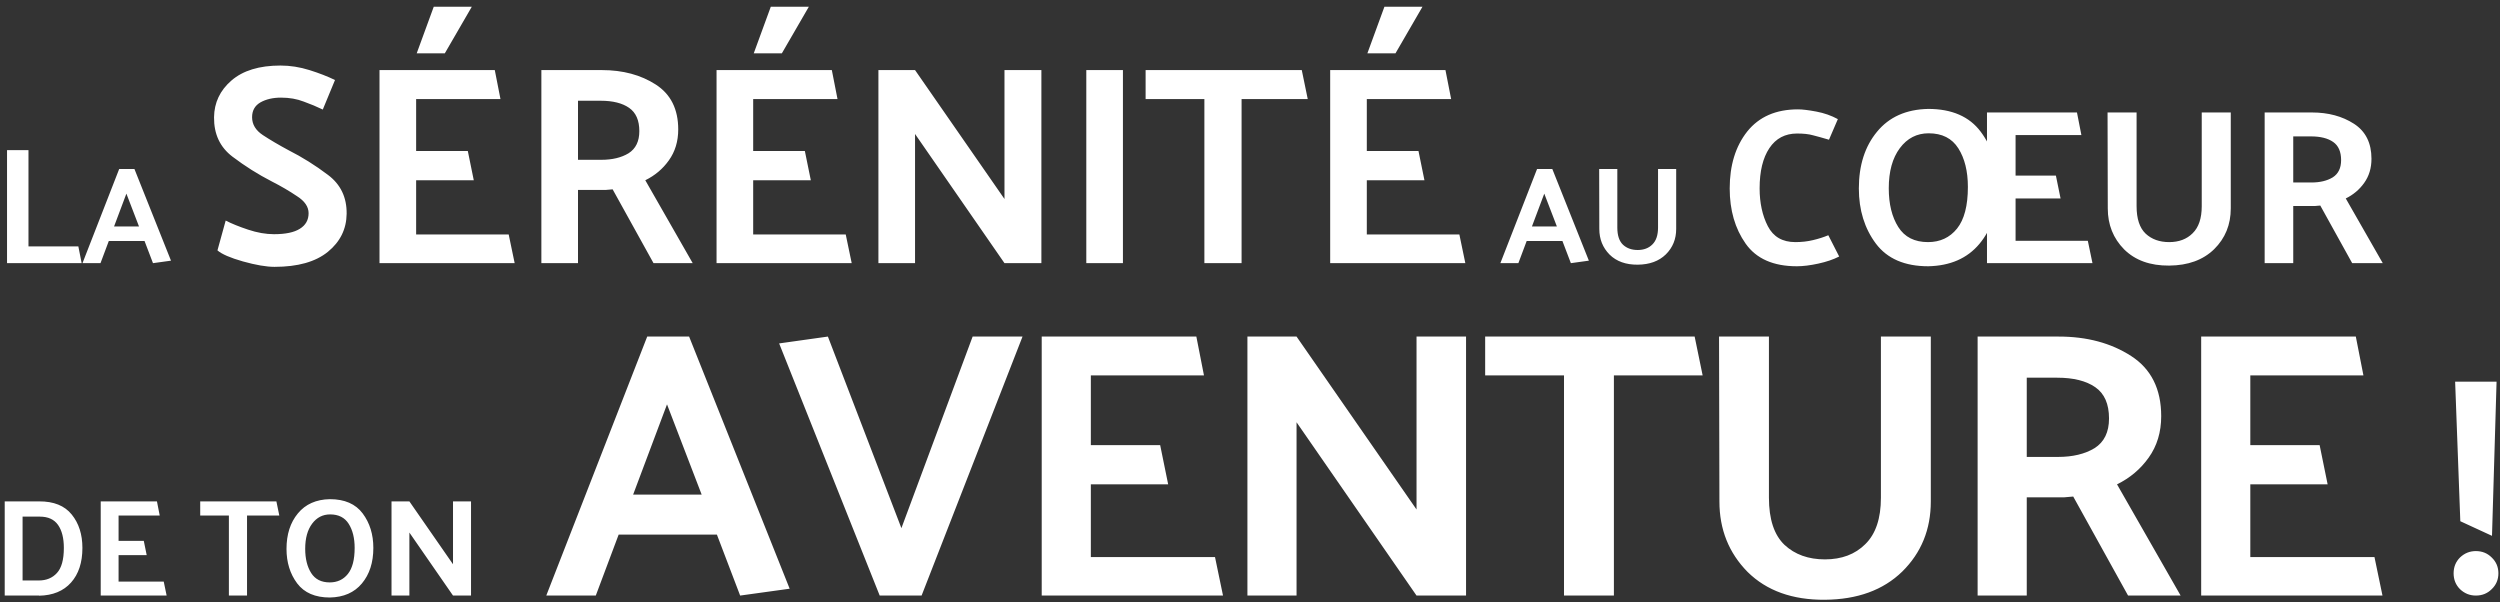 <?xml version="1.0" encoding="UTF-8"?>
<svg xmlns="http://www.w3.org/2000/svg" width="361" height="87" viewBox="0 0 361 87" fill="none">
  <rect x="0" y="0" width="361" height="87" fill="#333333" stroke="none"/>
  <path d="M11.792 38H1.016V21.68H4.112V35.576H11.312L11.792 38ZM18.251 27.96L16.471 32.7H20.071L18.251 27.96ZM19.411 24.4L24.691 37.64L22.091 38L20.871 34.8H15.711L14.511 38H11.911L17.211 24.4H19.411ZM32.589 31.85C33.437 32.287 34.516 32.725 35.828 33.162C37.14 33.599 38.384 33.818 39.559 33.818C41.227 33.818 42.47 33.558 43.29 33.039C44.138 32.52 44.561 31.768 44.561 30.784C44.561 29.855 44.001 29.035 42.88 28.324C41.787 27.586 40.571 26.875 39.231 26.192C37.263 25.181 35.377 23.992 33.573 22.625C31.769 21.258 30.881 19.359 30.908 16.926C30.936 14.821 31.769 13.058 33.409 11.637C35.077 10.188 37.441 9.464 40.502 9.464C41.896 9.464 43.29 9.683 44.684 10.12C46.078 10.557 47.308 11.036 48.374 11.555L46.611 15.819C45.764 15.409 44.848 15.026 43.864 14.671C42.88 14.288 41.787 14.097 40.584 14.097C39.409 14.097 38.411 14.329 37.591 14.794C36.798 15.259 36.402 15.969 36.402 16.926C36.402 17.965 36.922 18.826 37.96 19.509C38.999 20.192 40.229 20.917 41.65 21.682C43.645 22.693 45.545 23.882 47.349 25.249C49.181 26.616 50.083 28.488 50.055 30.866C50.028 33.08 49.126 34.911 47.349 36.36C45.572 37.809 43.003 38.533 39.641 38.533C38.466 38.533 36.949 38.273 35.09 37.754C33.259 37.235 32.029 36.702 31.4 36.155L32.589 31.85ZM62.632 0.977H68.126L64.231 7.701H60.172L62.632 0.977ZM74.317 38H54.801V10.12H71.447L72.267 14.302H60.09V21.805H67.552L68.413 26.028H60.09V33.859H73.456L74.317 38ZM86.743 14.548H83.463V23.076H86.825C88.411 23.076 89.723 22.762 90.761 22.133C91.8 21.477 92.319 20.411 92.319 18.935C92.319 17.377 91.827 16.256 90.843 15.573C89.859 14.89 88.493 14.548 86.743 14.548ZM94.369 38L88.465 27.34C88.165 27.367 87.85 27.395 87.522 27.422C87.194 27.422 86.866 27.422 86.538 27.422H83.463V38H78.174V10.12H86.907C89.941 10.12 92.538 10.817 94.697 12.211C96.857 13.605 97.936 15.764 97.936 18.689C97.936 20.411 97.485 21.901 96.583 23.158C95.709 24.388 94.574 25.345 93.18 26.028L100.027 38H94.369ZM111.301 0.977H116.795L112.9 7.701H108.841L111.301 0.977ZM122.986 38H103.47V10.12H120.116L120.936 14.302H108.759V21.805H116.221L117.082 26.028H108.759V33.859H122.125L122.986 38ZM150.377 10.12V38H145.047L132.132 19.345V38H126.843V10.12H132.132L145.047 28.734V10.12H150.377ZM162.151 10.12V38H156.862V10.12H162.151ZM165.426 10.12H187.976L188.837 14.302H179.284V38H173.913V14.302H165.426V10.12ZM199.909 0.977H205.403L201.508 7.701H197.449L199.909 0.977ZM211.594 38H192.078V10.12H208.724L209.544 14.302H197.367V21.805H204.829L205.69 26.028H197.367V33.859H210.733L211.594 38ZM222.993 27.96L221.213 32.7H224.813L222.993 27.96ZM224.153 24.4L229.433 37.64L226.833 38L225.613 34.8H220.453L219.253 38H216.653L221.953 24.4H224.153ZM233.541 24.4V32.86C233.541 33.993 233.814 34.82 234.361 35.34C234.907 35.847 235.614 36.1 236.481 36.1C237.361 36.1 238.067 35.833 238.601 35.3C239.147 34.767 239.421 33.953 239.421 32.86V24.4H242.041V33.06C242.041 34.527 241.541 35.753 240.541 36.74C239.541 37.713 238.187 38.207 236.481 38.22C234.774 38.233 233.421 37.747 232.421 36.76C231.434 35.76 230.941 34.527 230.941 33.06L230.921 24.4H233.541ZM264.105 20.176C263.166 19.899 262.398 19.685 261.801 19.536C261.204 19.365 260.436 19.28 259.497 19.28C257.769 19.28 256.436 19.984 255.497 21.392C254.558 22.8 254.089 24.731 254.089 27.184C254.089 29.296 254.484 31.12 255.273 32.656C256.062 34.192 257.385 34.96 259.241 34.96C260.158 34.96 261.012 34.864 261.801 34.672C262.612 34.48 263.348 34.245 264.009 33.968L265.577 37.04C264.745 37.467 263.742 37.808 262.569 38.064C261.396 38.32 260.361 38.448 259.465 38.448C256.073 38.448 253.609 37.36 252.073 35.184C250.537 33.008 249.769 30.352 249.769 27.216C249.769 23.867 250.612 21.125 252.297 18.992C254.004 16.859 256.446 15.792 259.625 15.792C260.265 15.792 261.15 15.899 262.281 16.112C263.412 16.325 264.446 16.688 265.385 17.2L264.105 20.176ZM268.418 27.216C268.418 23.867 269.292 21.136 271.042 19.024C272.791 16.891 275.255 15.792 278.434 15.728C281.847 15.728 284.375 16.827 286.018 19.024C287.66 21.221 288.482 23.877 288.482 26.992C288.482 30.363 287.596 33.104 285.826 35.216C284.076 37.307 281.612 38.384 278.434 38.448C275.042 38.448 272.524 37.36 270.882 35.184C269.239 32.987 268.418 30.331 268.418 27.216ZM272.738 27.184C272.738 29.467 273.196 31.333 274.114 32.784C275.031 34.235 276.46 34.96 278.402 34.96C280.151 34.96 281.548 34.309 282.594 33.008C283.639 31.707 284.162 29.701 284.162 26.992C284.162 24.731 283.703 22.875 282.786 21.424C281.868 19.973 280.439 19.248 278.498 19.248C276.791 19.248 275.404 19.963 274.338 21.392C273.271 22.821 272.738 24.752 272.738 27.184ZM302.153 38H286.921V16.24H299.913L300.553 19.504H291.049V25.36H296.873L297.545 28.656H291.049V34.768H301.481L302.153 38ZM308.523 16.24V29.776C308.523 31.589 308.96 32.912 309.835 33.744C310.71 34.555 311.84 34.96 313.227 34.96C314.635 34.96 315.766 34.533 316.619 33.68C317.494 32.827 317.931 31.525 317.931 29.776V16.24H322.123V30.096C322.123 32.443 321.323 34.405 319.723 35.984C318.123 37.541 315.958 38.331 313.227 38.352C310.496 38.373 308.331 37.595 306.731 36.016C305.152 34.416 304.363 32.443 304.363 30.096L304.331 16.24H308.523ZM333.704 19.696H331.144V26.352H333.768C335.005 26.352 336.029 26.107 336.84 25.616C337.65 25.104 338.056 24.272 338.056 23.12C338.056 21.904 337.672 21.029 336.904 20.496C336.136 19.963 335.069 19.696 333.704 19.696ZM339.656 38L335.048 29.68C334.813 29.701 334.568 29.723 334.312 29.744C334.056 29.744 333.8 29.744 333.544 29.744H331.144V38H327.016V16.24H333.832C336.2 16.24 338.226 16.784 339.912 17.872C341.597 18.96 342.44 20.645 342.44 22.928C342.44 24.272 342.088 25.435 341.384 26.416C340.701 27.376 339.816 28.123 338.728 28.656L344.072 38H339.656ZM5.64 86.02V86H0.68V72.4H5.64C7.76 72.387 9.333 73.02 10.36 74.3C11.387 75.567 11.9 77.173 11.9 79.12C11.9 81.227 11.353 82.893 10.26 84.12C9.167 85.347 7.627 85.98 5.64 86.02ZM5.74 74.6H3.26V83.82H5.6C6.693 83.82 7.567 83.46 8.22 82.74C8.887 82.02 9.22 80.813 9.22 79.12C9.22 77.707 8.94 76.6 8.38 75.8C7.82 75 6.94 74.6 5.74 74.6ZM24.062 86H14.543V72.4H22.663L23.062 74.44H17.122V78.1H20.762L21.183 80.16H17.122V83.98H23.642L24.062 86ZM28.911 72.4H39.911L40.331 74.44H35.671V86H33.051V74.44H28.911V72.4ZM41.371 79.26C41.371 77.167 41.918 75.46 43.011 74.14C44.105 72.807 45.645 72.12 47.631 72.08C49.765 72.08 51.345 72.767 52.371 74.14C53.398 75.513 53.911 77.173 53.911 79.12C53.911 81.227 53.358 82.94 52.251 84.26C51.158 85.567 49.618 86.24 47.631 86.28C45.511 86.28 43.938 85.6 42.911 84.24C41.885 82.867 41.371 81.207 41.371 79.26ZM44.071 79.24C44.071 80.667 44.358 81.833 44.931 82.74C45.505 83.647 46.398 84.1 47.611 84.1C48.705 84.1 49.578 83.693 50.231 82.88C50.885 82.067 51.211 80.813 51.211 79.12C51.211 77.707 50.925 76.547 50.351 75.64C49.778 74.733 48.885 74.28 47.671 74.28C46.605 74.28 45.738 74.727 45.071 75.62C44.405 76.513 44.071 77.72 44.071 79.24ZM68.016 72.4V86H65.415L59.115 76.9V86H56.535V72.4H59.115L65.415 81.48V72.4H68.016ZM96.317 58.39L91.422 71.425H101.322L96.317 58.39ZM99.507 48.6L114.027 85.01L106.877 86L103.522 77.2H89.332L86.032 86H78.882L93.457 48.6H99.507ZM127.028 86L112.508 49.59L119.548 48.6L130.163 76.265L140.448 48.6H147.653L133.078 86H127.028ZM176.603 86H150.423V48.6H172.753L173.853 54.21H157.518V64.275H167.528L168.683 69.94H157.518V80.445H175.448L176.603 86ZM211.697 48.6V86H204.547L187.222 60.975V86H180.127V48.6H187.222L204.547 73.57V48.6H211.697ZM214.457 48.6H244.707L245.862 54.21H233.047V86H225.842V54.21H214.457V48.6ZM255.434 48.6V71.865C255.434 74.982 256.186 77.255 257.689 78.685C259.192 80.078 261.136 80.775 263.519 80.775C265.939 80.775 267.882 80.042 269.349 78.575C270.852 77.108 271.604 74.872 271.604 71.865V48.6H278.809V72.415C278.809 76.448 277.434 79.822 274.684 82.535C271.934 85.212 268.212 86.568 263.519 86.605C258.826 86.642 255.104 85.303 252.354 82.59C249.641 79.84 248.284 76.448 248.284 72.415L248.229 48.6H255.434ZM297.063 54.54H292.663V65.98H297.173C299.3 65.98 301.06 65.558 302.453 64.715C303.846 63.835 304.543 62.405 304.543 60.425C304.543 58.335 303.883 56.832 302.563 55.915C301.243 54.998 299.41 54.54 297.063 54.54ZM307.293 86L299.373 71.7C298.97 71.737 298.548 71.773 298.108 71.81C297.668 71.81 297.228 71.81 296.788 71.81H292.663V86H285.568V48.6H297.283C301.353 48.6 304.836 49.535 307.733 51.405C310.63 53.275 312.078 56.172 312.078 60.095C312.078 62.405 311.473 64.403 310.263 66.09C309.09 67.74 307.568 69.023 305.698 69.94L314.883 86H307.293ZM344.03 86H317.85V48.6H340.18L341.28 54.21H324.945V64.275H334.955L336.11 69.94H324.945V80.445H342.875L344.03 86ZM355.269 75.264L354.521 55.112H360.505L359.845 77.376L355.269 75.264ZM357.513 79.576C358.423 79.576 359.185 79.884 359.801 80.5C360.447 81.116 360.769 81.879 360.769 82.788C360.769 83.697 360.447 84.46 359.801 85.076C359.185 85.692 358.423 86 357.513 86C356.633 86 355.871 85.692 355.225 85.076C354.609 84.46 354.301 83.697 354.301 82.788C354.301 81.879 354.609 81.116 355.225 80.5C355.871 79.884 356.633 79.576 357.513 79.576Z" fill="white"></path>
</svg>
